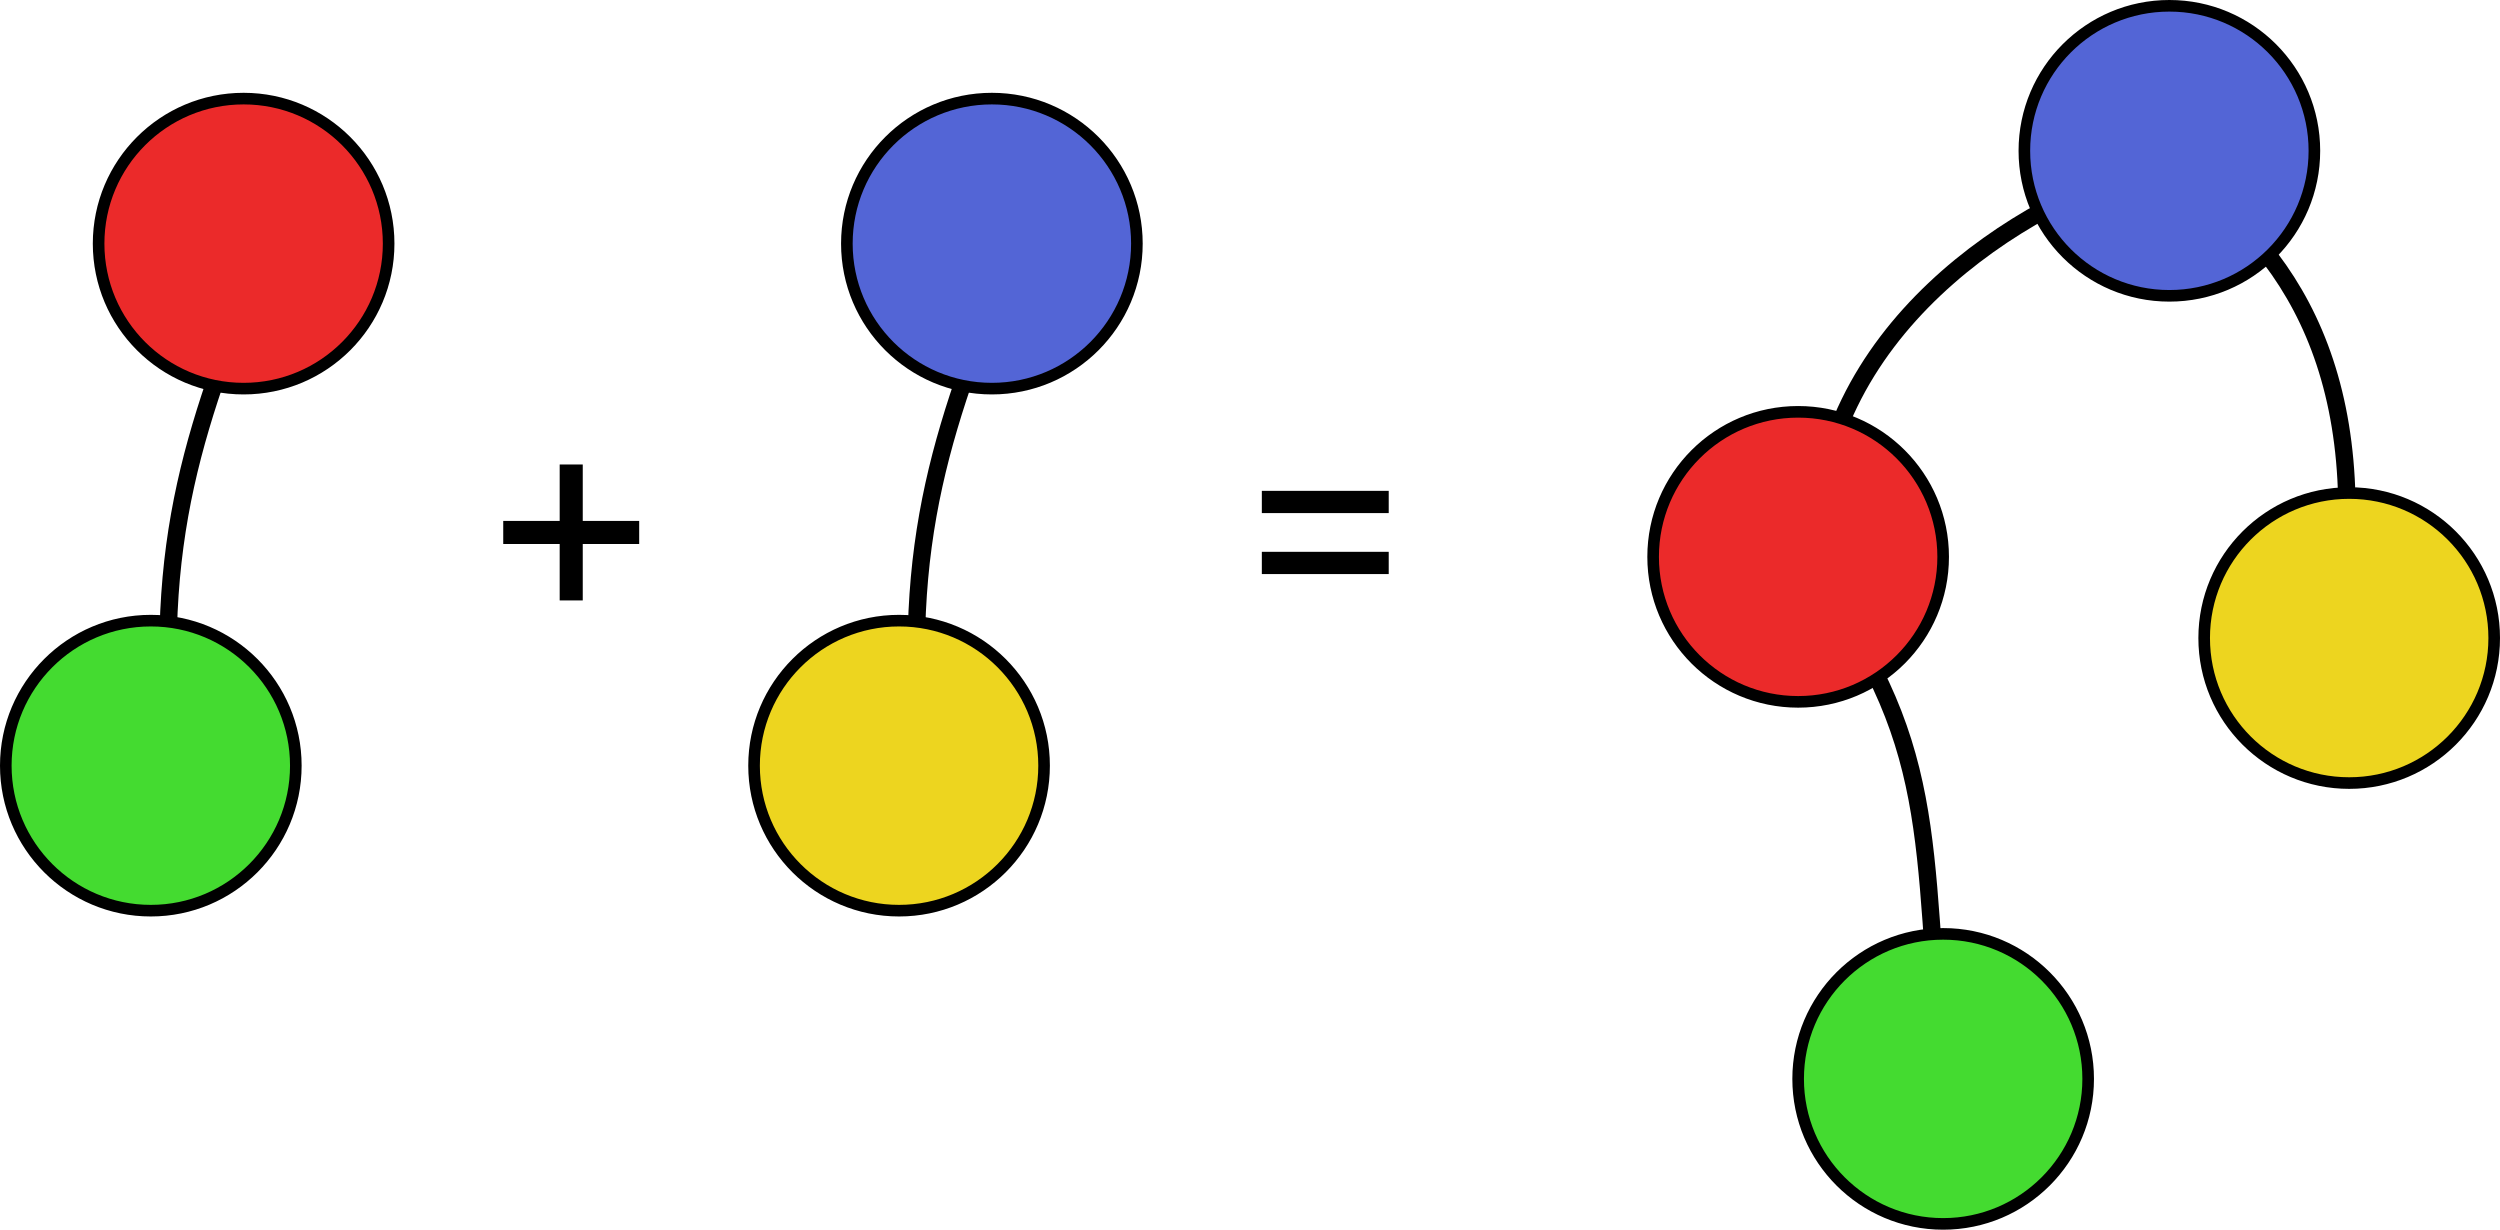 <svg width="431" height="212" viewBox="0 0 431 212" fill="none" xmlns="http://www.w3.org/2000/svg">
<path d="M46 42C34 73 26 92 30 132" stroke="black" stroke-width="3"/>
<circle cx="42" cy="42" r="25" fill="#EB2A2A" stroke="black" stroke-width="2"/>
<circle cx="26" cy="132" r="25" fill="#44DB30" stroke="black" stroke-width="2"/>
<path d="M175 42C163 73 155 92 159 132" stroke="black" stroke-width="3"/>
<circle cx="171" cy="42" r="25" fill="#5365D6" stroke="black" stroke-width="2"/>
<circle cx="155" cy="132" r="25" fill="#EDD51F" stroke="black" stroke-width="2"/>
<path d="M372 28C348 35 313 57 313 95" stroke="black" stroke-width="3"/>
<path d="M311 97C335 128 331 145 335 185" stroke="black" stroke-width="3"/>
<circle cx="310" cy="96" r="25" fill="#EB2A2A" stroke="black" stroke-width="2"/>
<circle cx="335" cy="186" r="25" fill="#44DB30" stroke="black" stroke-width="2"/>
<path d="M370 26C392 39 408 60 404 100" stroke="black" stroke-width="3"/>
<circle cx="25" cy="25" r="25" transform="matrix(-1 0 0 1 399 1)" fill="#5365D6" stroke="black" stroke-width="2"/>
<circle cx="25" cy="25" r="25" transform="matrix(-1 0 0 1 430 85)" fill="#EDD51F" stroke="black" stroke-width="2"/>
<path d="M96.489 103.514V80.077H100.466V103.514H96.489ZM86.758 93.784V89.807H110.196V93.784H86.758Z" fill="black"/>
<path d="M217.54 88.457V84.622H239.415V88.457H217.54ZM217.54 98.969V95.133H239.415V98.969H217.54Z" fill="black"/>
</svg>
